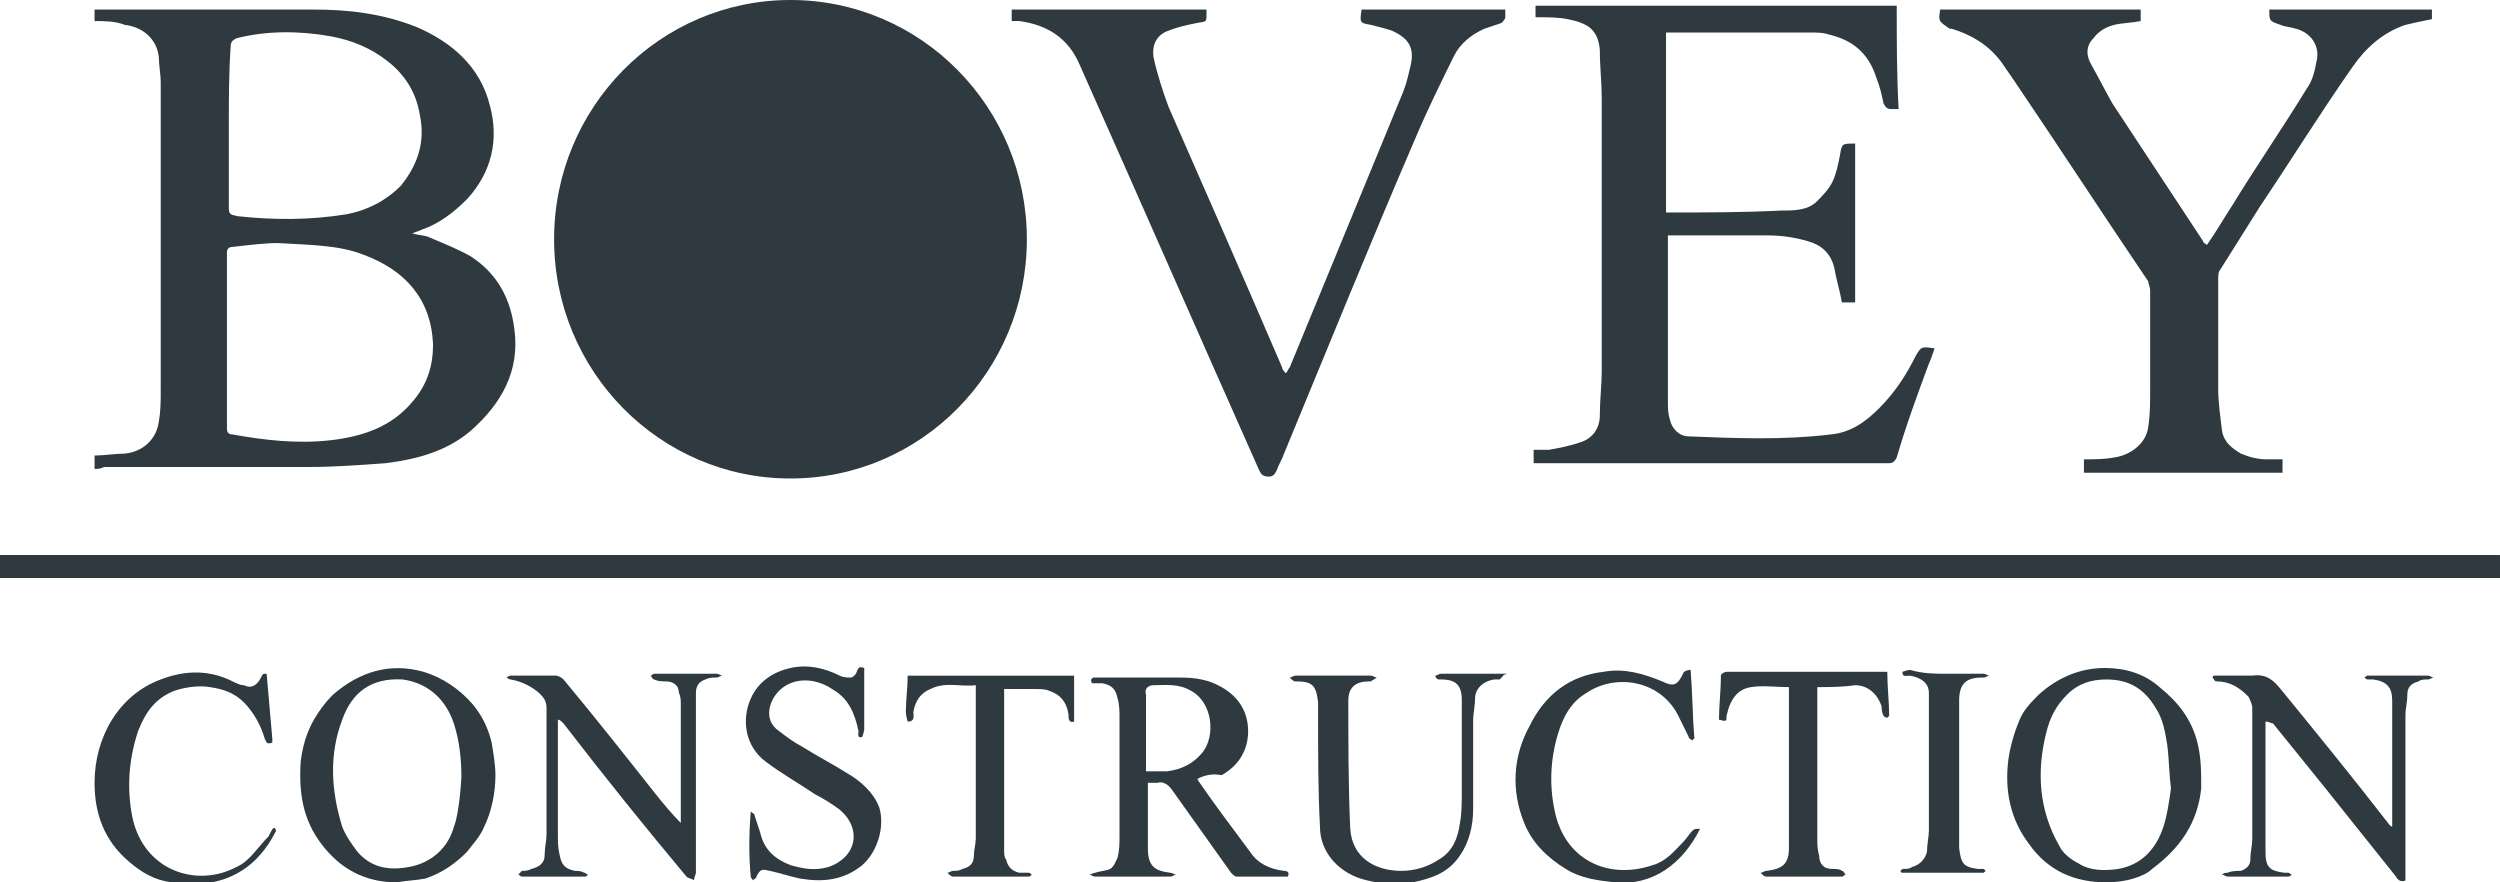 <svg width="85" height="30" viewBox="0 0 85 30" fill="none" xmlns="http://www.w3.org/2000/svg">
<g clip-path="url(#clip0)">
<path d="M3.215 15.943C3.215 15.813 3.215 15.683 3.215 15.488C3.536 15.488 3.922 15.423 4.244 15.423C4.887 15.358 5.337 14.902 5.401 14.316C5.465 13.991 5.465 13.601 5.465 13.275C5.465 9.761 5.465 6.312 5.465 2.798C5.465 2.538 5.401 2.212 5.401 1.952C5.337 1.301 4.822 0.911 4.244 0.846C3.922 0.716 3.536 0.716 3.215 0.716C3.215 0.585 3.215 0.455 3.215 0.325C3.279 0.325 3.343 0.325 3.408 0.325C5.851 0.325 8.23 0.325 10.673 0.325C11.831 0.325 12.988 0.455 14.145 0.911C15.367 1.431 16.331 2.277 16.653 3.579C16.974 4.75 16.717 5.857 15.881 6.768C15.431 7.223 14.917 7.614 14.338 7.809C14.21 7.874 14.145 7.874 14.017 7.939C14.274 8.004 14.467 8.004 14.595 8.069C15.045 8.264 15.56 8.46 16.01 8.72C16.91 9.306 17.36 10.152 17.489 11.193C17.682 12.624 17.039 13.731 16.01 14.642C15.174 15.358 14.145 15.618 13.117 15.748C12.216 15.813 11.38 15.878 10.48 15.878C8.166 15.878 5.851 15.878 3.536 15.878C3.408 15.943 3.343 15.943 3.215 15.943ZM9.452 8.264C9.002 8.264 8.487 8.33 7.908 8.395C7.78 8.395 7.716 8.46 7.716 8.59C7.716 10.607 7.716 12.624 7.716 14.577C7.716 14.707 7.78 14.772 7.908 14.772C9.002 14.967 10.095 15.097 11.252 14.967C12.345 14.837 13.309 14.512 14.017 13.666C14.531 13.08 14.724 12.429 14.724 11.713C14.66 10.152 13.759 9.176 12.345 8.655C11.509 8.33 10.545 8.33 9.452 8.264ZM7.78 4.295C7.78 5.206 7.78 6.052 7.78 6.963C7.78 7.288 7.78 7.288 8.101 7.353C9.323 7.484 10.545 7.484 11.766 7.288C12.473 7.158 13.117 6.833 13.631 6.312C14.21 5.596 14.467 4.815 14.274 3.904C14.145 3.123 13.759 2.538 13.181 2.082C12.602 1.627 11.959 1.366 11.252 1.236C10.159 1.041 9.066 1.041 8.037 1.301C7.908 1.366 7.844 1.431 7.844 1.562C7.78 2.473 7.78 3.384 7.78 4.295Z" fill="#2E3940"/>
<path d="M64.553 3.709C64.425 3.709 64.36 3.709 64.296 3.709C64.168 3.709 64.103 3.644 64.039 3.514C63.975 3.189 63.91 2.929 63.782 2.603C63.525 1.822 63.01 1.367 62.174 1.171C61.981 1.106 61.788 1.106 61.596 1.106C59.988 1.106 58.445 1.106 56.838 1.106C56.773 1.106 56.709 1.106 56.645 1.106C56.645 3.124 56.645 5.206 56.645 7.224C56.709 7.224 56.709 7.224 56.773 7.224C58.059 7.224 59.281 7.224 60.567 7.158C61.017 7.158 61.467 7.158 61.788 6.833C61.981 6.638 62.174 6.443 62.303 6.182C62.431 5.922 62.496 5.597 62.56 5.271C62.624 4.881 62.624 4.881 63.075 4.881C63.075 6.703 63.075 8.46 63.075 10.282C62.946 10.282 62.817 10.282 62.624 10.282C62.56 9.892 62.431 9.501 62.367 9.111C62.239 8.59 61.917 8.33 61.467 8.2C61.017 8.069 60.567 8.004 60.117 8.004C59.024 8.004 57.931 8.004 56.838 8.004C56.773 8.004 56.773 8.004 56.709 8.004C56.709 8.069 56.709 8.135 56.709 8.2C56.709 10.022 56.709 11.844 56.709 13.666C56.709 13.861 56.709 14.056 56.773 14.252C56.838 14.577 57.095 14.837 57.416 14.837C59.024 14.902 60.631 14.967 62.239 14.772C62.946 14.707 63.46 14.317 63.91 13.861C64.425 13.341 64.811 12.755 65.132 12.104C65.325 11.779 65.325 11.779 65.775 11.844C65.711 12.039 65.646 12.234 65.582 12.364C65.196 13.406 64.811 14.447 64.489 15.553C64.425 15.683 64.36 15.748 64.232 15.748C60.245 15.748 56.323 15.748 52.337 15.748C52.273 15.748 52.208 15.748 52.144 15.748C52.144 15.618 52.144 15.488 52.144 15.293C52.337 15.293 52.465 15.293 52.658 15.293C53.044 15.228 53.366 15.163 53.752 15.033C54.137 14.902 54.394 14.577 54.394 14.122C54.394 13.601 54.459 13.08 54.459 12.625C54.459 9.501 54.459 6.378 54.459 3.319C54.459 2.798 54.394 2.278 54.394 1.692C54.33 0.976 53.944 0.781 53.301 0.651C52.98 0.586 52.594 0.586 52.208 0.586C52.208 0.456 52.208 0.325 52.208 0.195C56.259 0.195 60.374 0.195 64.489 0.195C64.489 1.432 64.489 2.538 64.553 3.709Z" fill="#2E3940"/>
<path d="M42.5 18.872C56.516 18.872 70.597 18.872 84.614 18.872C85 18.872 85 18.807 85 19.263C85 19.328 85 19.393 85 19.458C85 19.523 84.936 19.588 84.871 19.588C84.807 19.588 84.743 19.588 84.678 19.588C56.581 19.588 28.483 19.588 0.321 19.588C-0 19.588 -0 19.588 -0 19.263C-0 18.807 -0.065 18.872 0.386 18.872C14.402 18.872 28.483 18.872 42.5 18.872Z" fill="#2E3940"/>
<path d="M65.968 0.325C68.218 0.325 70.469 0.325 72.783 0.325C72.783 0.455 72.783 0.585 72.783 0.716C72.462 0.781 72.14 0.781 71.883 0.846C71.626 0.911 71.369 1.041 71.176 1.301C70.919 1.562 70.919 1.887 71.112 2.212C71.369 2.668 71.562 3.058 71.819 3.514C72.848 5.076 73.876 6.638 74.905 8.199C74.905 8.264 74.969 8.264 75.034 8.33C75.355 7.874 75.612 7.418 75.87 7.028C76.705 5.661 77.606 4.36 78.441 2.993C78.634 2.733 78.699 2.408 78.763 2.082C78.891 1.562 78.57 1.106 78.056 0.976C77.863 0.911 77.67 0.911 77.541 0.846C77.156 0.716 77.156 0.716 77.156 0.325C79.02 0.325 80.82 0.325 82.685 0.325C82.685 0.455 82.685 0.585 82.685 0.651C82.364 0.716 82.042 0.781 81.785 0.846C81.013 1.106 80.435 1.627 79.985 2.277C78.891 3.839 77.927 5.401 76.834 7.028C76.384 7.744 75.934 8.46 75.484 9.176C75.419 9.241 75.419 9.371 75.419 9.501C75.419 10.737 75.419 11.974 75.419 13.21C75.419 13.666 75.484 14.121 75.548 14.642C75.612 15.032 75.87 15.228 76.191 15.423C76.513 15.553 76.77 15.618 77.091 15.618C77.284 15.618 77.413 15.618 77.606 15.618C77.606 15.748 77.606 15.943 77.606 16.074C75.355 16.074 73.105 16.074 70.854 16.074C70.854 15.943 70.854 15.813 70.854 15.618C71.176 15.618 71.562 15.618 71.883 15.553C72.398 15.488 72.976 15.097 73.04 14.512C73.105 14.121 73.105 13.666 73.105 13.275C73.105 12.169 73.105 10.998 73.105 9.891C73.105 9.761 73.04 9.631 73.04 9.566C71.497 7.288 70.019 5.011 68.475 2.733C68.347 2.538 68.154 2.277 68.025 2.082C67.575 1.497 66.997 1.171 66.354 0.976H66.289C65.904 0.716 65.904 0.716 65.968 0.325Z" fill="#2E3940"/>
<path d="M41.021 0.325C41.021 0.39 41.021 0.39 41.021 0.455C41.021 0.781 41.021 0.716 40.7 0.781C40.378 0.846 40.056 0.911 39.735 1.041C39.349 1.171 39.156 1.497 39.221 1.952C39.349 2.538 39.542 3.123 39.735 3.644C41.021 6.572 42.307 9.501 43.593 12.494C43.593 12.559 43.657 12.624 43.721 12.69C43.786 12.624 43.786 12.559 43.85 12.494C45.136 9.371 46.422 6.247 47.708 3.123C47.836 2.798 47.901 2.473 47.965 2.212C48.094 1.627 47.901 1.301 47.322 1.041C47.129 0.976 46.872 0.911 46.615 0.846C46.229 0.781 46.229 0.781 46.293 0.325C47.901 0.325 49.572 0.325 51.18 0.325C51.18 0.455 51.18 0.52 51.18 0.585C51.18 0.651 51.115 0.716 51.051 0.781C50.858 0.846 50.666 0.911 50.473 0.976C50.023 1.171 49.637 1.497 49.444 1.887C48.994 2.798 48.544 3.709 48.158 4.62C46.615 8.199 45.136 11.844 43.657 15.423C43.593 15.618 43.464 15.813 43.4 16.009C43.336 16.139 43.271 16.204 43.143 16.204C42.95 16.204 42.886 16.139 42.821 16.009C40.764 11.388 38.771 6.833 36.713 2.212C36.327 1.301 35.62 0.846 34.656 0.716C34.591 0.716 34.527 0.716 34.398 0.716C34.398 0.585 34.398 0.455 34.398 0.325C36.713 0.325 38.899 0.325 41.021 0.325Z" fill="#2E3940"/>
<path d="M40.7 26.486C40.764 26.486 40.764 26.551 40.7 26.486C41.278 27.332 41.921 28.178 42.5 28.959C42.757 29.349 43.143 29.545 43.657 29.61C43.786 29.61 43.85 29.675 43.786 29.805C43.207 29.805 42.629 29.805 42.05 29.805C41.986 29.805 41.921 29.74 41.857 29.675C41.214 28.764 40.507 27.788 39.864 26.877C39.735 26.681 39.542 26.551 39.349 26.616C39.221 26.616 39.157 26.616 39.028 26.616C39.028 26.681 39.028 26.746 39.028 26.811C39.028 27.462 39.028 28.113 39.028 28.829C39.028 29.415 39.221 29.61 39.799 29.675C39.864 29.675 39.928 29.74 39.992 29.74C39.928 29.74 39.864 29.805 39.799 29.805C38.964 29.805 38.063 29.805 37.228 29.805C37.163 29.805 37.099 29.74 37.035 29.74C37.099 29.74 37.163 29.675 37.228 29.675C37.42 29.61 37.613 29.61 37.742 29.545C37.87 29.48 37.935 29.284 37.999 29.154C38.063 28.894 38.063 28.699 38.063 28.438C38.063 27.072 38.063 25.705 38.063 24.404C38.063 24.209 38.063 23.948 37.999 23.753C37.935 23.428 37.806 23.297 37.485 23.232C37.356 23.232 37.228 23.232 37.163 23.232C37.099 23.232 37.099 23.167 37.099 23.102L37.163 23.037C37.228 23.037 37.292 23.037 37.292 23.037C38.256 23.037 39.157 23.037 40.121 23.037C40.635 23.037 41.085 23.102 41.535 23.363C42.114 23.688 42.436 24.209 42.436 24.859C42.436 25.51 42.114 26.031 41.535 26.356C41.214 26.291 40.957 26.356 40.7 26.486ZM38.964 26.226C39.221 26.226 39.478 26.226 39.671 26.226C40.185 26.161 40.571 25.965 40.892 25.575C41.343 24.989 41.214 23.883 40.507 23.493C40.057 23.232 39.671 23.297 39.221 23.297C39.028 23.297 38.899 23.428 38.964 23.623C38.964 24.404 38.964 25.185 38.964 25.9C38.964 26.096 38.964 26.161 38.964 26.226Z" fill="#2E3940"/>
<path d="M71.626 30C70.533 30 69.633 29.61 68.99 28.699C68.347 27.853 68.154 26.877 68.283 25.836C68.347 25.38 68.476 24.924 68.668 24.469C68.797 24.144 69.054 23.883 69.311 23.623C69.954 23.037 70.726 22.712 71.562 22.712C72.269 22.712 72.912 22.907 73.426 23.363C74.069 23.883 74.519 24.469 74.712 25.25C74.841 25.77 74.841 26.226 74.841 26.812C74.712 27.983 74.134 28.829 73.169 29.545C72.912 29.805 72.269 30 71.626 30ZM73.812 26.812C73.748 26.291 73.748 25.77 73.684 25.315C73.619 24.924 73.555 24.469 73.298 24.078C72.912 23.428 72.398 23.102 71.626 23.102C71.112 23.102 70.662 23.233 70.276 23.623C69.89 24.013 69.697 24.404 69.569 24.924C69.247 26.226 69.311 27.527 70.019 28.764C70.147 29.024 70.404 29.22 70.662 29.35C71.047 29.61 71.562 29.61 72.012 29.545C72.784 29.415 73.298 28.894 73.555 28.113C73.684 27.723 73.748 27.267 73.812 26.812Z" fill="#2E3940"/>
<path d="M13.502 30C12.409 30 11.573 29.545 10.93 28.699C10.287 27.853 10.159 26.942 10.223 25.901C10.287 25.38 10.416 24.924 10.673 24.469C10.866 24.144 11.059 23.883 11.316 23.623C12.216 22.842 13.245 22.517 14.402 22.842C15.045 23.037 15.624 23.428 16.074 23.948C16.395 24.339 16.588 24.729 16.717 25.25C16.781 25.64 16.845 26.031 16.845 26.356C16.845 26.942 16.717 27.593 16.46 28.113C16.331 28.439 16.074 28.699 15.881 28.959C15.495 29.35 15.045 29.675 14.466 29.87C14.145 29.935 13.823 29.935 13.502 30ZM15.688 26.421C15.688 25.835 15.624 25.185 15.431 24.599C15.174 23.818 14.595 23.233 13.695 23.102C12.602 23.037 11.959 23.558 11.637 24.469C11.187 25.64 11.252 26.877 11.637 28.113C11.766 28.439 11.959 28.699 12.152 28.959C12.602 29.48 13.181 29.61 13.888 29.48C14.659 29.35 15.238 28.829 15.431 28.113C15.624 27.658 15.688 26.421 15.688 26.421Z" fill="#2E3940"/>
<path d="M23.147 27.982C23.147 27.201 23.147 26.485 23.147 25.704C23.147 25.119 23.147 24.533 23.147 23.948C23.147 23.817 23.147 23.687 23.082 23.557C23.082 23.297 22.89 23.167 22.632 23.167C22.504 23.167 22.375 23.167 22.247 23.102C22.182 23.102 22.182 23.036 22.118 22.971C22.182 22.971 22.182 22.906 22.247 22.906C22.247 22.906 22.311 22.906 22.375 22.906C23.018 22.906 23.661 22.906 24.368 22.906C24.433 22.906 24.497 22.971 24.561 22.971C24.497 22.971 24.433 23.036 24.368 23.036C24.24 23.036 24.111 23.036 23.983 23.102C23.79 23.167 23.661 23.297 23.661 23.557C23.661 23.687 23.661 23.817 23.661 23.948C23.661 25.835 23.661 27.787 23.661 29.674C23.661 29.739 23.597 29.804 23.597 29.934C23.532 29.869 23.404 29.869 23.34 29.804C21.925 28.112 20.511 26.355 19.16 24.598C19.096 24.533 19.032 24.468 18.968 24.468C18.968 24.533 18.968 24.598 18.968 24.663C18.968 25.9 18.968 27.136 18.968 28.373C18.968 28.633 18.968 28.828 19.032 29.088C19.096 29.414 19.225 29.544 19.546 29.609C19.675 29.609 19.739 29.609 19.868 29.674C19.932 29.674 19.932 29.739 19.996 29.739C19.932 29.804 19.932 29.804 19.868 29.804C19.16 29.804 18.453 29.804 17.746 29.804C17.681 29.804 17.681 29.739 17.617 29.739C17.681 29.674 17.681 29.674 17.746 29.609C17.874 29.609 17.939 29.609 18.067 29.544C18.325 29.479 18.517 29.349 18.517 29.088C18.517 28.828 18.582 28.568 18.582 28.373C18.582 26.941 18.582 25.509 18.582 24.078C18.582 23.882 18.517 23.752 18.389 23.622C18.132 23.362 17.746 23.167 17.36 23.102C17.296 23.102 17.231 23.036 17.231 23.036C17.296 22.971 17.36 22.971 17.36 22.971C17.874 22.971 18.389 22.971 18.903 22.971C18.968 22.971 19.096 23.036 19.16 23.102C20.189 24.338 21.218 25.639 22.247 26.941C22.504 27.266 22.825 27.657 23.147 27.982C23.147 28.047 23.147 28.047 23.147 27.982Z" fill="#2E3940"/>
<path d="M77.027 24.533C77.027 25.184 77.027 25.9 77.027 26.551C77.027 27.331 77.027 28.047 77.027 28.828C77.027 28.893 77.027 28.893 77.027 28.958C77.027 29.479 77.156 29.609 77.67 29.674C77.734 29.674 77.798 29.674 77.798 29.674C77.863 29.674 77.863 29.739 77.927 29.739C77.863 29.804 77.798 29.804 77.798 29.804C77.734 29.804 77.606 29.804 77.541 29.804C76.963 29.804 76.32 29.804 75.741 29.804C75.677 29.804 75.612 29.739 75.548 29.739C75.612 29.674 75.677 29.674 75.741 29.674C75.87 29.609 76.062 29.609 76.191 29.609C76.384 29.544 76.513 29.414 76.513 29.219C76.513 28.958 76.577 28.763 76.577 28.503C76.577 27.006 76.577 25.575 76.577 24.078C76.577 23.948 76.513 23.817 76.448 23.687C76.127 23.362 75.805 23.167 75.355 23.167C75.291 23.167 75.291 23.102 75.227 23.037C75.227 23.037 75.227 22.971 75.291 22.971C75.741 22.971 76.127 22.971 76.577 22.971C77.027 22.906 77.284 23.102 77.541 23.427C78.763 24.924 79.984 26.421 81.142 27.917C81.206 27.982 81.206 28.047 81.335 28.113C81.335 27.982 81.335 27.917 81.335 27.787C81.335 26.551 81.335 25.249 81.335 24.013C81.335 23.948 81.335 23.883 81.335 23.817C81.335 23.362 81.142 23.167 80.692 23.102C80.627 23.102 80.563 23.102 80.499 23.102C80.435 23.102 80.435 23.037 80.37 23.037C80.435 23.037 80.435 22.971 80.499 22.971C80.692 22.971 80.885 22.971 81.013 22.971C81.528 22.971 82.042 22.971 82.556 22.971C82.621 22.971 82.685 23.037 82.749 23.037C82.685 23.037 82.621 23.102 82.556 23.102C82.428 23.102 82.299 23.102 82.235 23.167C81.978 23.232 81.849 23.362 81.849 23.622C81.849 23.883 81.785 24.078 81.785 24.338C81.785 26.095 81.785 27.917 81.785 29.674C81.785 29.739 81.785 29.869 81.785 29.935C81.656 30 81.528 29.935 81.463 29.804C80.627 28.763 79.856 27.787 79.02 26.746C78.441 26.03 77.863 25.314 77.284 24.598C77.22 24.598 77.156 24.533 77.027 24.533C77.027 24.468 77.091 24.468 77.027 24.533Z" fill="#2E3940"/>
<path d="M25.526 27.592C25.59 27.657 25.654 27.657 25.654 27.722C25.718 27.917 25.783 28.113 25.847 28.308C25.976 28.893 26.361 29.219 26.876 29.414C27.326 29.544 27.712 29.609 28.162 29.479C29.126 29.154 29.319 28.178 28.548 27.527C28.29 27.332 27.969 27.136 27.712 27.006C27.133 26.616 26.554 26.29 26.04 25.9C25.333 25.379 25.204 24.468 25.526 23.752C25.783 23.167 26.297 22.841 26.876 22.711C27.455 22.581 28.033 22.711 28.548 22.971C28.676 23.037 28.805 23.037 28.933 23.037C28.998 23.037 29.126 22.906 29.126 22.841C29.191 22.711 29.191 22.646 29.384 22.711C29.384 22.776 29.384 22.841 29.384 22.906C29.384 23.557 29.384 24.208 29.384 24.794C29.384 24.859 29.319 25.054 29.319 25.054C29.126 25.119 29.191 24.924 29.191 24.859C29.062 24.273 28.869 23.752 28.29 23.427C27.712 23.037 27.005 23.037 26.554 23.427C26.169 23.752 25.911 24.468 26.49 24.859C26.747 25.054 27.005 25.249 27.262 25.379C27.776 25.705 28.29 25.965 28.805 26.29C29.255 26.551 29.705 26.941 29.898 27.462C30.091 28.113 29.834 28.959 29.319 29.414C28.676 29.935 27.969 30 27.197 29.87C26.876 29.805 26.49 29.674 26.169 29.609C25.911 29.544 25.847 29.544 25.718 29.805C25.718 29.87 25.654 29.87 25.59 29.935C25.59 29.87 25.526 29.87 25.526 29.805C25.461 29.154 25.461 28.373 25.526 27.592C25.526 27.592 25.461 27.592 25.526 27.592Z" fill="#2E3940"/>
<path d="M51.116 22.971C51.051 23.036 51.051 23.036 50.987 23.102C50.923 23.102 50.858 23.102 50.794 23.102C50.408 23.167 50.151 23.427 50.151 23.752C50.151 24.012 50.087 24.273 50.087 24.468C50.087 25.509 50.087 26.485 50.087 27.527C50.087 28.047 49.958 28.633 49.637 29.088C49.251 29.674 48.672 29.869 48.029 30C47.515 30.065 47.001 30.065 46.486 29.934C45.586 29.739 44.879 29.023 44.879 28.112C44.815 26.876 44.815 25.639 44.815 24.403C44.815 24.208 44.815 24.078 44.815 23.882C44.75 23.297 44.622 23.167 44.043 23.167C43.979 23.167 43.914 23.102 43.85 23.036C43.914 23.036 43.979 22.971 44.043 22.971C44.879 22.971 45.779 22.971 46.615 22.971C46.679 22.971 46.743 23.036 46.808 23.036C46.743 23.102 46.679 23.102 46.615 23.167H46.551C46.1 23.167 45.843 23.362 45.843 23.817C45.843 25.249 45.843 26.746 45.908 28.177C45.972 29.154 46.743 29.609 47.644 29.609C48.094 29.609 48.544 29.479 48.929 29.219C49.38 28.958 49.572 28.503 49.637 27.982C49.701 27.657 49.701 27.266 49.701 26.941C49.701 25.9 49.701 24.858 49.701 23.817C49.701 23.297 49.508 23.102 48.994 23.102H48.929C48.865 23.102 48.801 23.036 48.801 22.971C48.865 22.971 48.929 22.906 48.994 22.906C49.572 22.906 50.215 22.906 50.794 22.906C50.923 22.906 51.051 22.906 51.244 22.906C51.051 22.971 51.116 22.971 51.116 22.971Z" fill="#2E3940"/>
<path d="M9.387 28.243C8.937 29.154 8.23 29.805 7.201 30C6.751 30.065 6.301 30 5.851 30C5.272 29.935 4.822 29.674 4.372 29.284C3.536 28.568 3.215 27.657 3.215 26.616C3.215 25.054 4.051 23.622 5.465 23.102C6.301 22.776 7.137 22.776 7.908 23.167C8.037 23.232 8.166 23.297 8.294 23.297C8.551 23.427 8.744 23.297 8.873 23.037C8.937 22.907 8.937 22.907 9.066 22.907C9.13 23.622 9.194 24.403 9.259 25.119C9.259 25.184 9.259 25.184 9.259 25.249C9.066 25.314 9.066 25.249 9.002 25.119C8.873 24.663 8.616 24.208 8.294 23.883C7.973 23.557 7.587 23.427 7.137 23.362C6.751 23.297 6.301 23.362 5.915 23.492C5.272 23.752 4.951 24.208 4.694 24.859C4.372 25.835 4.308 26.811 4.501 27.787C4.887 29.609 6.687 30.195 8.037 29.479C8.487 29.284 8.744 28.828 9.13 28.438C9.259 28.178 9.323 28.047 9.387 28.243Z" fill="#2E3940"/>
<path d="M57.481 22.776C57.545 23.557 57.545 24.338 57.609 25.119C57.609 25.119 57.545 25.119 57.545 25.184C57.481 25.119 57.416 25.119 57.416 25.054C57.288 24.794 57.159 24.533 57.031 24.273C56.388 23.102 54.909 22.907 53.944 23.557C53.494 23.818 53.237 24.208 53.044 24.729C52.723 25.64 52.659 26.616 52.851 27.527C53.173 29.219 54.652 29.935 56.195 29.414C56.645 29.284 56.902 28.959 57.224 28.633C57.352 28.503 57.416 28.373 57.545 28.243C57.609 28.178 57.674 28.178 57.802 28.178C57.224 29.349 56.195 30.13 54.909 30C54.33 29.935 53.752 29.87 53.237 29.544C52.594 29.154 52.08 28.633 51.823 27.982C51.373 26.876 51.437 25.705 52.016 24.664C52.53 23.622 53.366 22.972 54.523 22.841C55.23 22.711 55.873 22.907 56.516 23.167C56.902 23.362 57.031 23.297 57.224 22.907C57.224 22.841 57.352 22.776 57.481 22.776C57.416 22.776 57.416 22.776 57.481 22.776Z" fill="#2E3940"/>
<path d="M61.789 23.362C61.789 23.427 61.789 23.493 61.789 23.623C61.789 25.25 61.789 26.877 61.789 28.503C61.789 28.699 61.789 28.894 61.853 29.089C61.853 29.349 61.982 29.545 62.303 29.545C62.432 29.545 62.56 29.545 62.625 29.61C62.689 29.61 62.689 29.675 62.753 29.74C62.689 29.74 62.689 29.805 62.625 29.805C62.496 29.805 62.303 29.805 62.175 29.805C61.467 29.805 60.76 29.805 60.053 29.805C59.988 29.805 59.924 29.74 59.86 29.675C59.924 29.675 59.988 29.61 60.053 29.61C60.631 29.545 60.824 29.349 60.824 28.829C60.824 27.072 60.824 25.315 60.824 23.558C60.824 23.493 60.824 23.427 60.824 23.362C60.374 23.362 59.924 23.297 59.538 23.362C59.088 23.427 58.831 23.753 58.703 24.338C58.703 24.534 58.703 24.534 58.445 24.469C58.445 24.013 58.51 23.493 58.51 22.972C58.51 22.907 58.638 22.842 58.703 22.842C59.41 22.842 60.117 22.842 60.824 22.842C61.853 22.842 62.882 22.842 63.91 22.842C63.975 22.842 64.039 22.842 64.168 22.842C64.168 23.362 64.232 23.883 64.232 24.338L64.168 24.404C64.103 24.404 64.039 24.338 64.039 24.338C63.975 24.208 63.975 24.078 63.975 24.013C63.846 23.623 63.525 23.297 63.075 23.297C62.625 23.362 62.175 23.362 61.789 23.362Z" fill="#2E3940"/>
<path d="M36.52 24.534C36.327 24.599 36.327 24.403 36.327 24.273C36.263 23.883 36.07 23.622 35.684 23.492C35.556 23.427 35.363 23.427 35.17 23.427C34.849 23.427 34.527 23.427 34.141 23.427C34.141 23.492 34.141 23.622 34.141 23.688C34.141 25.445 34.141 27.202 34.141 28.894C34.141 29.024 34.141 29.154 34.206 29.219C34.27 29.479 34.398 29.609 34.656 29.674C34.784 29.674 34.849 29.674 34.977 29.674C35.041 29.674 35.041 29.74 35.106 29.74C35.041 29.74 35.041 29.805 34.977 29.805H34.913C34.077 29.805 33.241 29.805 32.405 29.805C32.341 29.805 32.277 29.74 32.212 29.674C32.277 29.674 32.341 29.609 32.405 29.609C32.534 29.609 32.598 29.609 32.727 29.544C32.984 29.479 33.112 29.349 33.112 29.089C33.112 28.894 33.177 28.698 33.177 28.503C33.177 26.811 33.177 25.184 33.177 23.492C33.177 23.427 33.177 23.362 33.177 23.297C32.662 23.362 32.148 23.167 31.634 23.427C31.312 23.557 31.119 23.818 31.055 24.208C31.055 24.338 31.119 24.534 30.862 24.534C30.862 24.534 30.798 24.338 30.798 24.208C30.798 23.818 30.862 23.362 30.862 22.972C32.727 22.972 34.591 22.972 36.52 22.972C36.52 23.492 36.52 24.013 36.52 24.534Z" fill="#2E3940"/>
<path d="M66.161 22.907C66.611 22.907 66.997 22.907 67.447 22.907C67.511 22.907 67.575 22.972 67.64 22.972C67.575 22.972 67.511 23.037 67.447 23.037C67.447 23.037 67.447 23.037 67.382 23.037C66.868 23.037 66.611 23.232 66.611 23.818C66.611 24.208 66.611 24.599 66.611 25.054C66.611 26.225 66.611 27.462 66.611 28.633C66.611 28.698 66.611 28.763 66.611 28.828C66.675 29.349 66.74 29.479 67.254 29.544C67.318 29.544 67.382 29.544 67.447 29.544L67.511 29.609L67.447 29.674C67.382 29.674 67.382 29.674 67.318 29.674C66.482 29.674 65.646 29.674 64.811 29.674C64.746 29.674 64.746 29.674 64.682 29.674C64.618 29.674 64.618 29.609 64.618 29.609L64.682 29.544C64.811 29.544 64.939 29.544 65.004 29.479C65.261 29.414 65.454 29.219 65.518 28.959C65.518 28.698 65.582 28.438 65.582 28.243C65.582 26.941 65.582 25.705 65.582 24.403C65.582 24.143 65.582 23.883 65.582 23.557C65.582 23.232 65.325 23.037 64.939 22.972C64.811 22.972 64.682 23.037 64.682 22.841C64.682 22.841 64.875 22.776 64.939 22.776C65.389 22.907 65.775 22.907 66.161 22.907Z" fill="#2E3940"/>
<path d="M85 18.872H0V19.653H85V18.872Z" fill="#2E3940"/>
<path d="M26.876 16.269C31.315 16.269 34.913 12.627 34.913 8.134C34.913 3.642 31.315 0 26.876 0C22.437 0 18.839 3.642 18.839 8.134C18.839 12.627 22.437 16.269 26.876 16.269Z" fill="#2E3940"/>
</g>
<defs>
<clipPath id="clip0">
<rect width="85" height="30" fill="white"/>
</clipPath>
</defs>
</svg>
